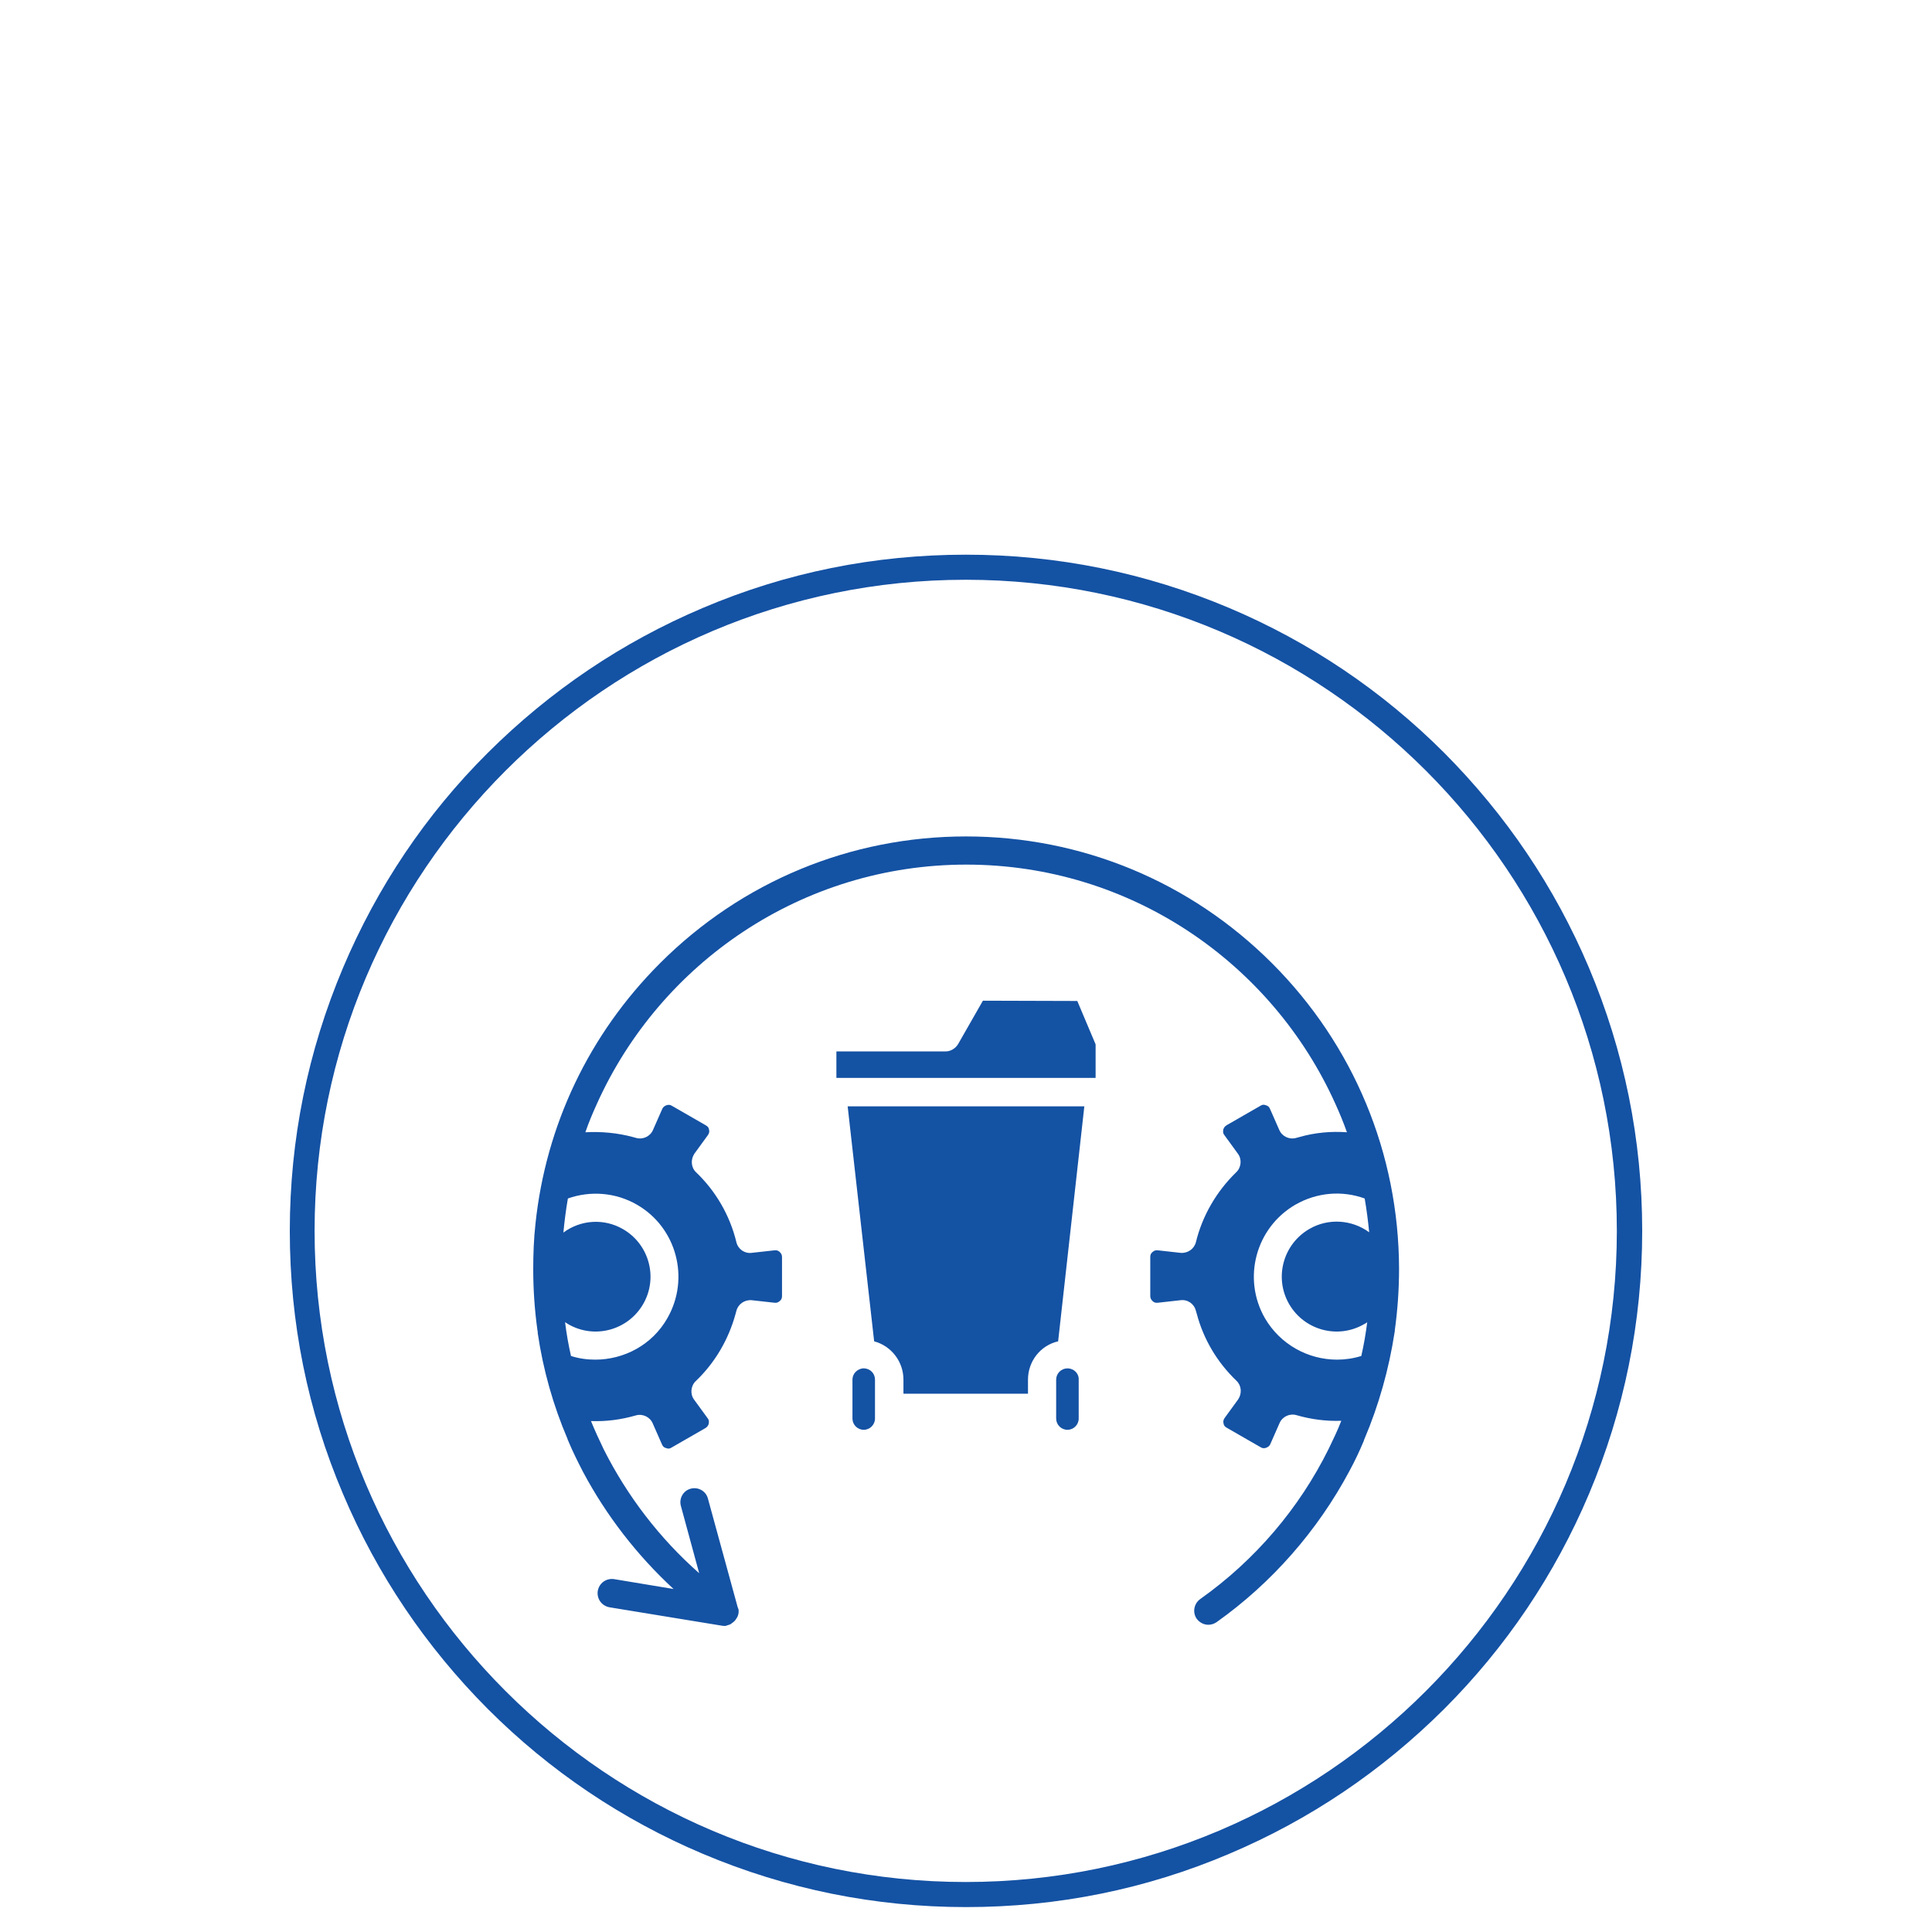 <svg xmlns="http://www.w3.org/2000/svg" xmlns:xlink="http://www.w3.org/1999/xlink" width="500" zoomAndPan="magnify" viewBox="0 0 375 375" height="500" preserveAspectRatio="xMidYMid meet" version="1.0"><defs><clipPath id="d7b59835e0"><path d="M 56.25 107.664 L 318.75 107.664 L 318.75 370.164 L 56.25 370.164 Z M 56.25 107.664 " clip-rule="nonzero"/></clipPath></defs><path fill="#1452a4" d="M 190.781 194.234 L 185.969 202.656 C 185.477 203.477 184.547 204.078 183.562 204.078 L 162.344 204.078 L 162.344 209.219 L 212.656 209.219 L 212.656 202.711 L 209.102 194.289 Z M 190.781 194.234 " fill-opacity="1" fill-rule="nonzero"/><path fill="#1452a4" d="M 246.891 186.961 C 231.031 171.102 209.922 162.352 187.5 162.352 C 165.078 162.352 143.969 171.102 128.109 186.961 C 114.328 200.742 105.961 218.406 103.938 237.492 C 103.609 240.445 103.5 243.398 103.5 246.352 C 103.5 250.344 103.773 254.281 104.32 258.219 C 104.375 258.383 104.375 258.547 104.375 258.766 C 105.414 265.875 107.383 272.82 110.172 279.328 C 110.172 279.328 110.172 279.328 110.172 279.383 C 110.227 279.492 110.227 279.602 110.336 279.711 C 110.336 279.711 110.336 279.711 110.336 279.766 C 111.156 281.734 112.141 283.703 113.125 285.617 C 117.664 294.148 123.625 301.859 130.734 308.422 L 119.195 306.508 C 117.664 306.289 116.297 307.273 116.023 308.805 C 115.805 310.336 116.789 311.703 118.32 311.977 L 140.031 315.531 L 140.086 315.531 C 140.25 315.586 140.359 315.586 140.523 315.586 C 140.578 315.586 140.688 315.586 140.742 315.586 C 140.797 315.586 140.797 315.586 140.852 315.586 C 140.906 315.586 140.961 315.531 141.016 315.531 C 141.07 315.531 141.07 315.477 141.18 315.477 C 141.234 315.477 141.234 315.422 141.344 315.422 C 141.453 315.367 141.562 315.367 141.672 315.312 C 141.727 315.258 141.836 315.258 141.891 315.203 C 141.945 315.203 141.945 315.148 141.945 315.148 C 141.945 315.148 142 315.094 142 315.094 C 142.055 315.039 142.109 315.039 142.164 314.984 C 142.219 314.93 142.328 314.875 142.383 314.82 C 142.438 314.766 142.547 314.656 142.602 314.602 C 142.766 314.438 142.82 314.328 142.93 314.164 C 142.984 314.109 142.984 314 143.039 314 C 143.094 313.945 143.094 313.836 143.148 313.781 C 143.203 313.727 143.203 313.672 143.203 313.617 C 143.258 313.562 143.258 313.508 143.258 313.453 C 143.312 313.398 143.312 313.344 143.312 313.289 C 143.367 313.125 143.367 312.961 143.367 312.797 C 143.367 312.742 143.367 312.742 143.367 312.633 C 143.367 312.578 143.367 312.578 143.367 312.578 C 143.367 312.469 143.367 312.414 143.312 312.305 C 143.312 312.25 143.258 312.195 143.258 312.141 C 143.258 312.086 143.258 312.086 143.203 312.031 L 137.406 290.867 C 137.023 289.391 135.492 288.57 134.07 288.953 C 132.594 289.336 131.773 290.867 132.156 292.289 L 135.711 305.359 C 128 298.578 121.711 290.32 117.172 281.297 C 116.297 279.492 115.477 277.688 114.711 275.828 C 117.664 275.938 120.562 275.555 123.406 274.734 C 124.719 274.352 126.141 275.008 126.688 276.266 L 128.492 280.367 C 128.656 280.75 128.875 280.969 129.312 281.078 C 129.695 281.242 130.023 281.188 130.352 280.969 L 136.914 277.195 C 137.242 276.977 137.461 276.758 137.57 276.32 C 137.625 275.883 137.625 275.609 137.352 275.281 L 134.727 271.672 C 133.906 270.578 134.07 268.992 135.055 268.062 C 138.773 264.508 141.398 260.023 142.766 255.047 C 142.82 254.883 142.875 254.664 142.93 254.445 C 143.258 253.133 144.516 252.258 145.883 252.367 L 150.312 252.859 C 150.75 252.914 151.023 252.805 151.352 252.531 C 151.68 252.258 151.789 251.984 151.789 251.547 L 151.789 244 C 151.789 243.562 151.625 243.289 151.352 243.016 C 151.078 242.742 150.75 242.633 150.312 242.688 L 145.883 243.18 C 144.516 243.344 143.258 242.469 142.93 241.102 C 141.672 235.906 138.938 231.203 135.109 227.539 C 134.125 226.609 134.016 225.078 134.781 223.93 L 137.406 220.32 C 137.625 219.992 137.734 219.664 137.625 219.281 C 137.57 218.844 137.352 218.625 136.969 218.406 L 130.406 214.633 C 130.078 214.414 129.75 214.414 129.367 214.523 C 128.984 214.688 128.711 214.852 128.547 215.234 L 126.742 219.336 C 126.195 220.594 124.773 221.25 123.461 220.867 C 123.297 220.812 123.078 220.758 122.859 220.703 C 119.797 219.883 116.734 219.609 113.617 219.773 C 114.273 217.859 115.039 216.055 115.859 214.25 C 128.164 186.906 155.672 167.82 187.555 167.82 C 219.438 167.82 246.891 186.906 259.195 214.25 C 260.016 216.055 260.781 217.914 261.438 219.773 C 258.375 219.555 255.258 219.828 252.195 220.703 C 251.977 220.758 251.812 220.812 251.594 220.867 C 250.281 221.25 248.859 220.594 248.312 219.336 L 246.508 215.234 C 246.344 214.852 246.125 214.633 245.688 214.523 C 245.305 214.359 244.977 214.414 244.648 214.633 L 238.086 218.406 C 237.758 218.625 237.539 218.844 237.43 219.281 C 237.375 219.719 237.375 219.992 237.648 220.32 L 240.273 223.93 C 241.094 225.023 240.93 226.609 239.945 227.539 C 236.117 231.258 233.383 235.961 232.125 241.102 C 231.797 242.414 230.539 243.289 229.172 243.18 L 224.742 242.688 C 224.305 242.633 224.031 242.742 223.703 243.016 C 223.375 243.289 223.266 243.562 223.266 244 L 223.266 251.547 C 223.266 251.984 223.43 252.258 223.703 252.531 C 223.977 252.805 224.305 252.914 224.742 252.859 L 229.172 252.367 C 230.539 252.203 231.797 253.078 232.125 254.445 C 232.18 254.609 232.234 254.828 232.289 254.992 C 233.602 259.969 236.281 264.453 240 268.008 C 240.984 268.938 241.094 270.469 240.328 271.617 L 237.703 275.227 C 237.484 275.555 237.375 275.883 237.484 276.266 C 237.539 276.703 237.758 276.922 238.141 277.141 L 244.703 280.914 C 245.031 281.133 245.359 281.133 245.742 281.023 C 246.125 280.859 246.398 280.695 246.562 280.312 L 248.367 276.211 C 248.914 274.953 250.336 274.297 251.648 274.68 C 254.492 275.5 257.391 275.883 260.344 275.773 C 259.633 277.633 258.758 279.438 257.883 281.242 C 252.195 292.727 243.664 302.789 232.945 310.391 C 231.742 311.266 231.414 312.961 232.289 314.219 C 232.836 314.93 233.656 315.367 234.531 315.367 C 235.078 315.367 235.625 315.203 236.117 314.875 C 246.836 307.273 255.75 297.102 261.93 285.508 C 262.969 283.594 263.898 281.625 264.719 279.656 L 264.719 279.602 C 264.773 279.492 264.773 279.438 264.828 279.328 C 267.617 272.766 269.586 265.766 270.68 258.656 C 270.734 258.492 270.734 258.328 270.734 258.164 C 271.281 254.227 271.555 250.234 271.555 246.242 C 271.5 223.93 262.75 202.82 246.891 186.961 Z M 123.625 233.828 C 131.336 238.258 133.961 248.156 129.531 255.867 C 126.578 261.062 121.109 263.906 115.531 263.906 C 113.945 263.906 112.359 263.688 110.828 263.195 C 110.336 261.008 109.953 258.875 109.68 256.633 C 109.898 256.797 110.062 256.852 110.281 257.016 C 115.367 259.969 121.875 258.219 124.828 253.133 C 127.781 248.047 126.031 241.539 120.945 238.586 C 117.281 236.453 112.742 236.727 109.352 239.242 C 109.57 237 109.844 234.812 110.227 232.625 C 114.547 231.094 119.469 231.422 123.625 233.828 Z M 250.227 253.133 C 253.18 258.219 259.688 259.969 264.773 257.016 C 264.992 256.906 265.211 256.797 265.375 256.633 C 265.102 258.82 264.719 261.062 264.227 263.195 C 262.641 263.688 261.055 263.906 259.523 263.906 C 253.945 263.906 248.531 261.008 245.523 255.867 C 241.094 248.156 243.719 238.312 251.43 233.828 C 255.641 231.422 260.508 231.039 264.883 232.625 C 265.266 234.812 265.539 237 265.758 239.188 C 262.422 236.727 257.828 236.398 254.164 238.531 C 249.023 241.484 247.273 248.047 250.227 253.133 Z M 250.227 253.133 " fill-opacity="1" fill-rule="nonzero"/><path fill="#1452a4" d="M 207.188 265.602 C 205.984 265.602 205 266.586 205 267.789 L 205 275.336 C 205 276.539 205.984 277.523 207.188 277.523 C 208.391 277.523 209.375 276.539 209.375 275.336 L 209.375 267.789 C 209.43 266.586 208.445 265.602 207.188 265.602 Z M 207.188 265.602 " fill-opacity="1" fill-rule="nonzero"/><path fill="#1452a4" d="M 167.648 265.602 C 167.594 265.602 167.484 265.602 167.484 265.602 C 167.43 265.602 167.43 265.602 167.43 265.602 C 166.336 265.766 165.461 266.641 165.461 267.789 L 165.461 275.336 C 165.461 276.539 166.445 277.523 167.648 277.523 C 168.852 277.523 169.836 276.539 169.836 275.336 L 169.836 267.789 C 169.836 266.586 168.906 265.602 167.648 265.602 Z M 167.648 265.602 " fill-opacity="1" fill-rule="nonzero"/><path fill="#1452a4" d="M 169.672 260.352 C 172.953 261.227 175.359 264.234 175.359 267.789 L 175.359 270.523 L 199.531 270.523 L 199.531 267.789 C 199.531 264.18 201.992 261.117 205.383 260.352 L 210.469 214.742 L 164.531 214.742 Z M 169.672 260.352 " fill-opacity="1" fill-rule="nonzero"/><g clip-path="url(#d7b59835e0)"><path fill="#1452a4" d="M 308.414 187.836 C 301.797 172.195 292.336 158.195 280.305 146.109 C 268.273 134.078 254.219 124.617 238.578 118 C 222.391 111.164 205.219 107.664 187.5 107.664 C 169.781 107.664 152.609 111.109 136.422 118 C 120.781 124.617 106.781 134.078 94.695 146.109 C 82.609 158.141 73.203 172.195 66.586 187.836 C 59.75 204.023 56.25 221.195 56.25 238.914 C 56.25 256.633 59.695 273.805 66.586 289.992 C 73.203 305.633 82.664 319.633 94.695 331.719 C 106.727 343.75 120.781 353.211 136.422 359.828 C 152.609 366.664 169.781 370.164 187.5 370.164 C 205.219 370.164 222.391 366.719 238.578 359.828 C 254.219 353.211 268.219 343.75 280.305 331.719 C 292.336 319.688 301.797 305.633 308.414 289.992 C 315.25 273.805 318.75 256.633 318.75 238.914 C 318.75 221.195 315.25 204.023 308.414 187.836 Z M 313.828 238.914 C 313.828 308.586 257.117 365.297 187.445 365.297 C 117.773 365.297 61.062 308.586 61.062 238.914 C 61.062 169.242 117.773 112.531 187.445 112.531 C 257.172 112.531 313.828 169.242 313.828 238.914 Z M 313.828 238.914 " fill-opacity="1" fill-rule="nonzero"/></g></svg>